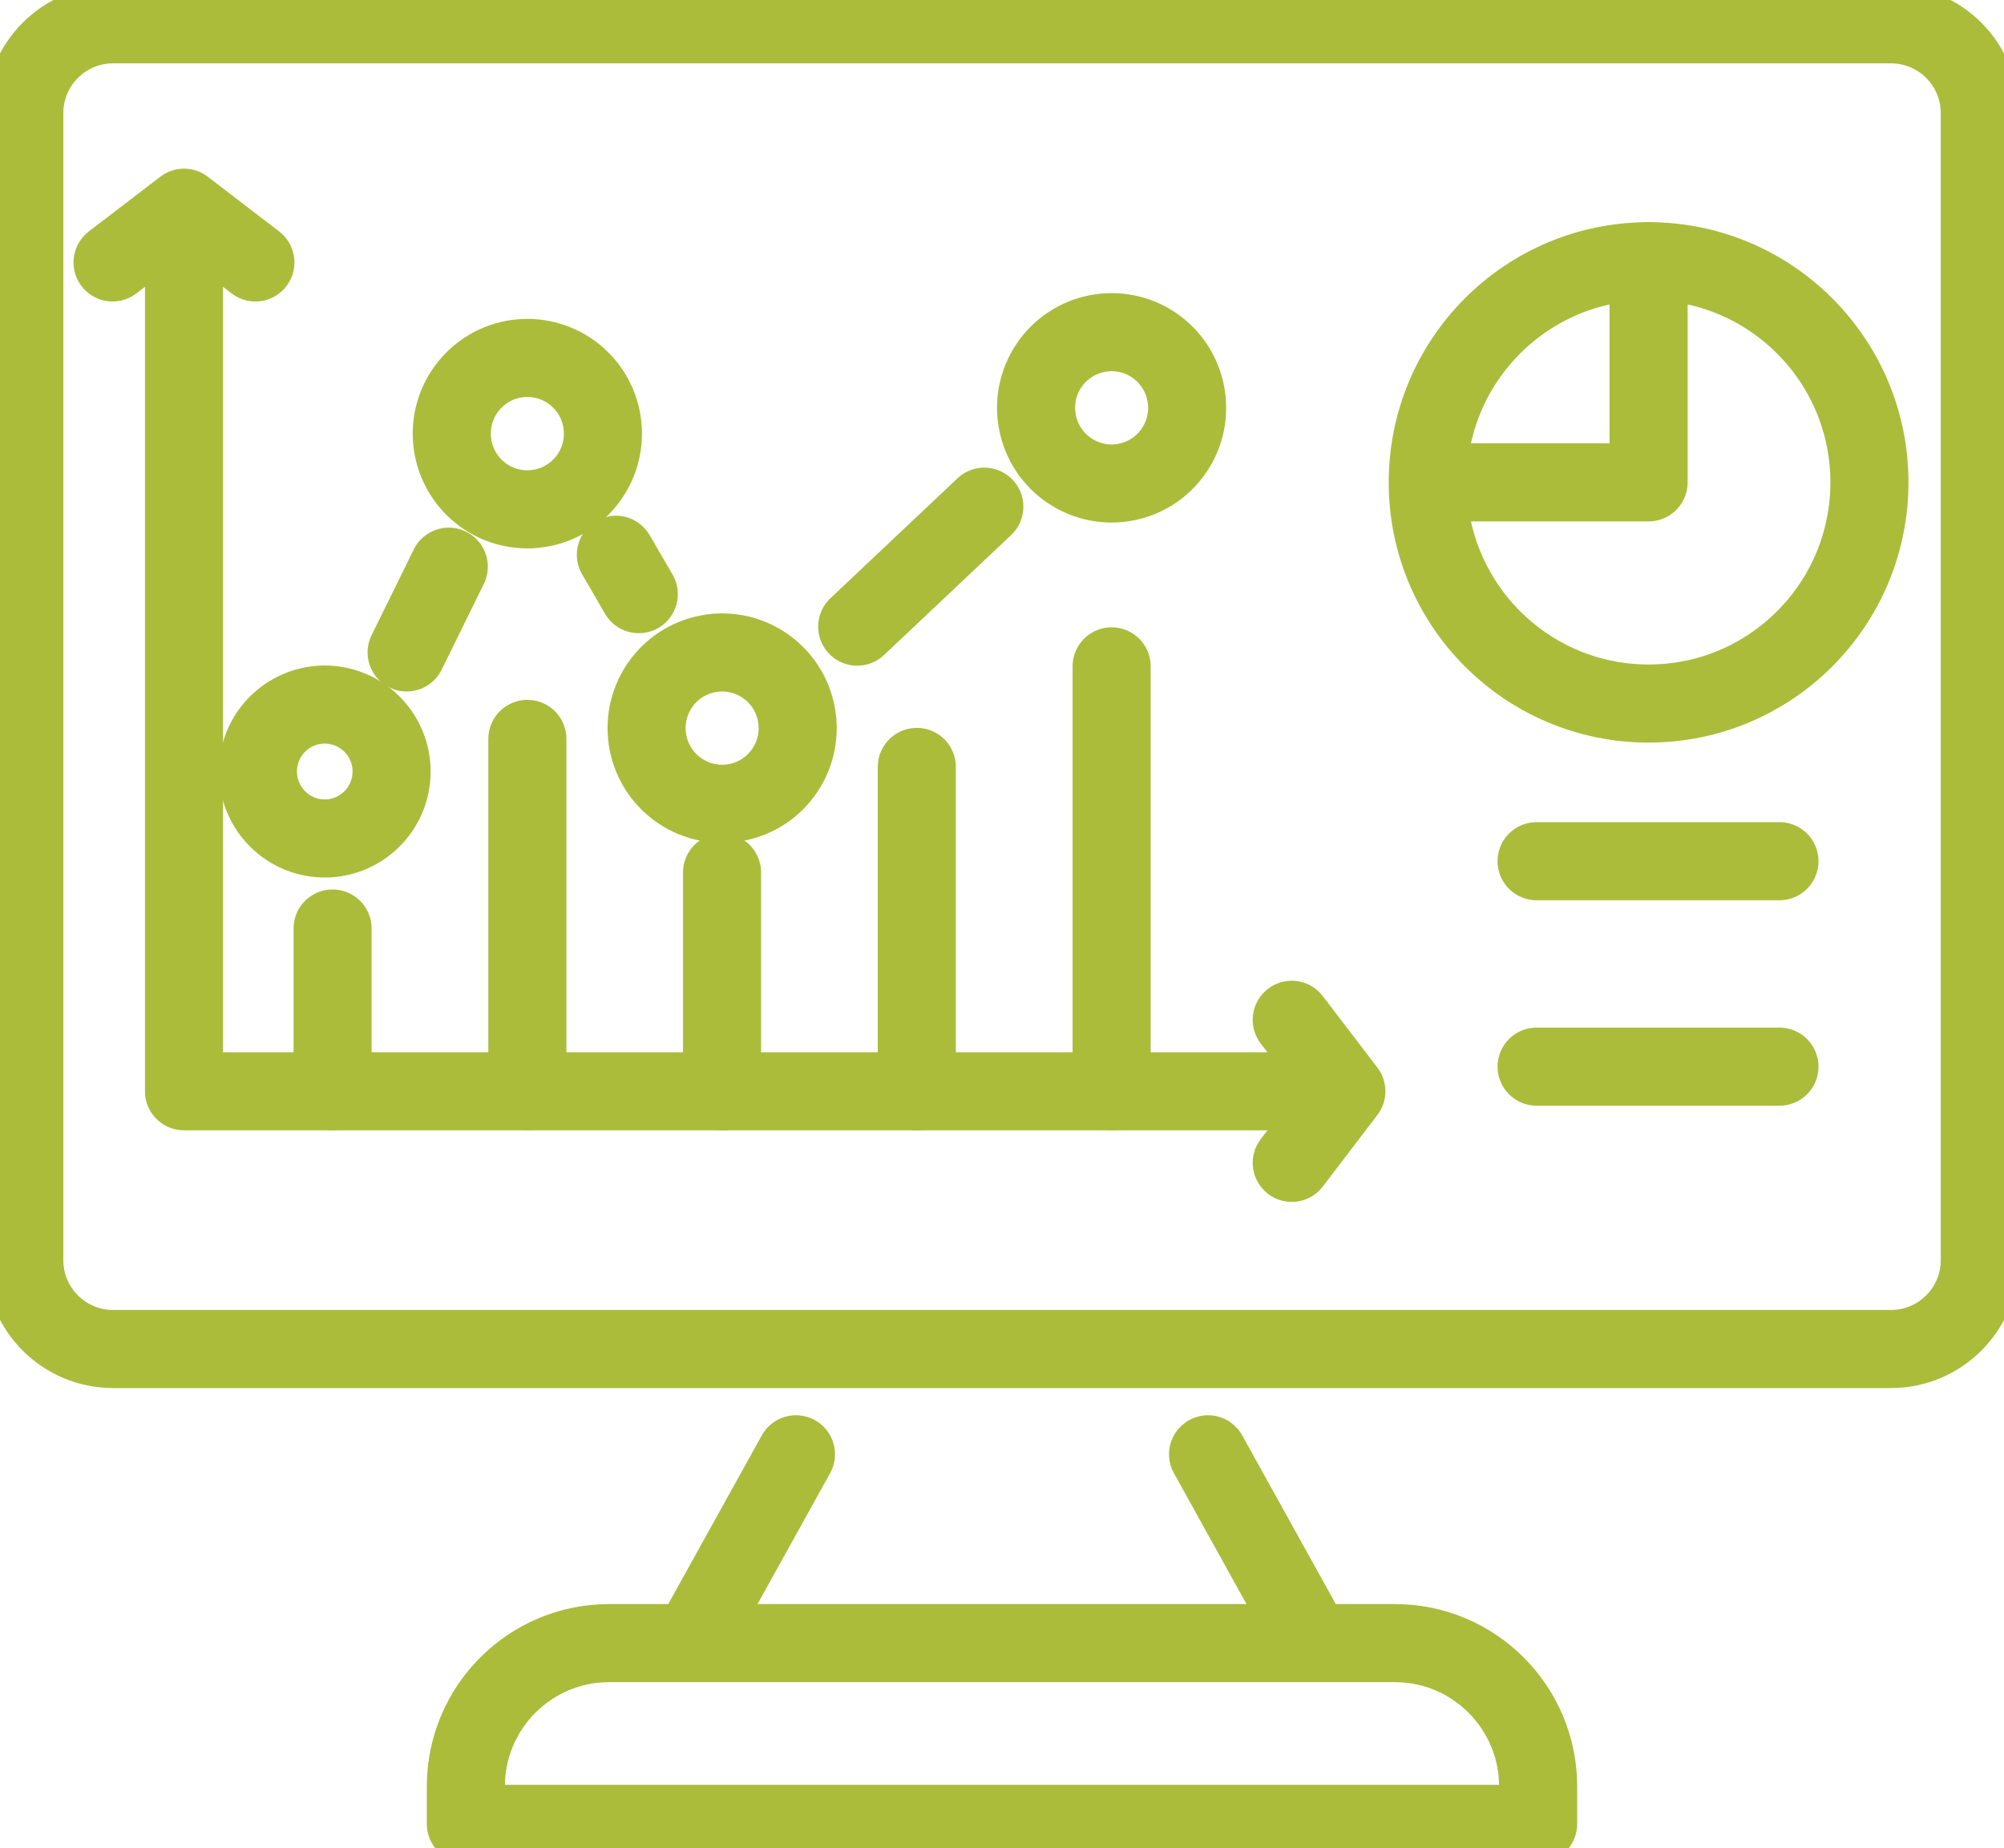 <svg width="77" height="71" viewBox="0 0 77 71" fill="none" xmlns="http://www.w3.org/2000/svg">
<g clip-path="url(#clip0_3003_724)">
<path d="M41.011 0.934H72.659C74.544 0.934 76.07 2.463 76.07 4.35V48.409C76.07 50.295 74.544 51.824 72.659 51.824H4.343C2.459 51.824 0.933 50.295 0.933 48.409V4.35C0.933 2.463 2.459 0.934 4.343 0.934H41.011Z" stroke="#ABBC3B" stroke-width="3" stroke-linecap="round" stroke-linejoin="round"/>
<path d="M46.418 55.869L50.435 63.111" stroke="#ABBC3B" stroke-width="3" stroke-linecap="round" stroke-linejoin="round"/>
<path d="M26.565 63.111L30.583 55.869" stroke="#ABBC3B" stroke-width="3" stroke-linecap="round" stroke-linejoin="round"/>
<path d="M23.4 63.123H53.6C56.634 63.123 59.1 65.592 59.1 68.631V70.066H17.899V68.631C17.899 65.592 20.365 63.123 23.4 63.123Z" stroke="#ABBC3B" stroke-width="3" stroke-linecap="round" stroke-linejoin="round"/>
<path d="M63.344 27.028C68.031 27.028 71.829 23.224 71.829 18.531C71.829 13.839 68.031 10.035 63.344 10.035C58.658 10.035 54.859 13.839 54.859 18.531C54.859 23.224 58.658 27.028 63.344 27.028Z" stroke="#ABBC3B" stroke-width="3" stroke-linecap="round" stroke-linejoin="round"/>
<path d="M63.344 10.035V18.531H54.881" stroke="#ABBC3B" stroke-width="3" stroke-linecap="round" stroke-linejoin="round"/>
<path d="M7.07 8.637V41.923H51.159" stroke="#ABBC3B" stroke-width="3" stroke-linecap="round" stroke-linejoin="round"/>
<path d="M4.325 10.082L7.071 7.98L9.813 10.082" stroke="#ABBC3B" stroke-width="3" stroke-linecap="round" stroke-linejoin="round"/>
<path d="M49.633 39.177L51.731 41.923L49.633 44.673" stroke="#ABBC3B" stroke-width="3" stroke-linecap="round" stroke-linejoin="round"/>
<path d="M12.779 41.923V35.671" stroke="#ABBC3B" stroke-width="3" stroke-linecap="round" stroke-linejoin="round"/>
<path d="M20.263 41.923V28.386" stroke="#ABBC3B" stroke-width="3" stroke-linecap="round" stroke-linejoin="round"/>
<path d="M27.743 41.923V33.52" stroke="#ABBC3B" stroke-width="3" stroke-linecap="round" stroke-linejoin="round"/>
<path d="M35.227 41.923V29.463" stroke="#ABBC3B" stroke-width="3" stroke-linecap="round" stroke-linejoin="round"/>
<path d="M42.712 41.923V25.599" stroke="#ABBC3B" stroke-width="3" stroke-linecap="round" stroke-linejoin="round"/>
<path d="M14.978 30.229C15.303 28.847 14.449 27.462 13.068 27.136C11.688 26.809 10.304 27.666 9.979 29.048C9.653 30.43 10.508 31.815 11.888 32.142C13.269 32.468 14.652 31.612 14.978 30.229Z" stroke="#ABBC3B" stroke-width="3" stroke-linecap="round" stroke-linejoin="round"/>
<path d="M30.154 29.597C29.258 30.929 27.452 31.278 26.124 30.381C24.796 29.485 24.445 27.676 25.34 26.346C26.236 25.017 28.042 24.665 29.37 25.562C30.698 26.459 31.049 28.267 30.154 29.597Z" stroke="#ABBC3B" stroke-width="3" stroke-linecap="round" stroke-linejoin="round"/>
<path d="M45.118 17.292C44.223 18.625 42.416 18.973 41.089 18.077C39.761 17.18 39.41 15.371 40.305 14.042C41.201 12.712 43.007 12.36 44.335 13.257C45.662 14.154 46.014 15.963 45.118 17.292Z" stroke="#ABBC3B" stroke-width="3" stroke-linecap="round" stroke-linejoin="round"/>
<path d="M22.316 18.715C23.45 17.579 23.45 15.738 22.316 14.602C21.181 13.467 19.343 13.467 18.209 14.602C17.075 15.738 17.075 17.579 18.209 18.715C19.343 19.851 21.181 19.851 22.316 18.715Z" stroke="#ABBC3B" stroke-width="3" stroke-linecap="round" stroke-linejoin="round"/>
<path d="M17.244 21.77L15.624 25.064" stroke="#ABBC3B" stroke-width="3" stroke-linecap="round" stroke-linejoin="round"/>
<path d="M24.544 22.825L23.664 21.312" stroke="#ABBC3B" stroke-width="3" stroke-linecap="round" stroke-linejoin="round"/>
<path d="M37.821 19.465L32.937 24.073" stroke="#ABBC3B" stroke-width="3" stroke-linecap="round" stroke-linejoin="round"/>
<path d="M59.041 33.084H68.372" stroke="#ABBC3B" stroke-width="3" stroke-linecap="round" stroke-linejoin="round"/>
<path d="M59.041 40.977H68.372" stroke="#ABBC3B" stroke-width="3" stroke-linecap="round" stroke-linejoin="round"/>
</g>
<defs>
<clipPath id="clip0_3003_724">
<rect width="77" height="71" fill="white"/>
</clipPath>
</defs>
</svg>
